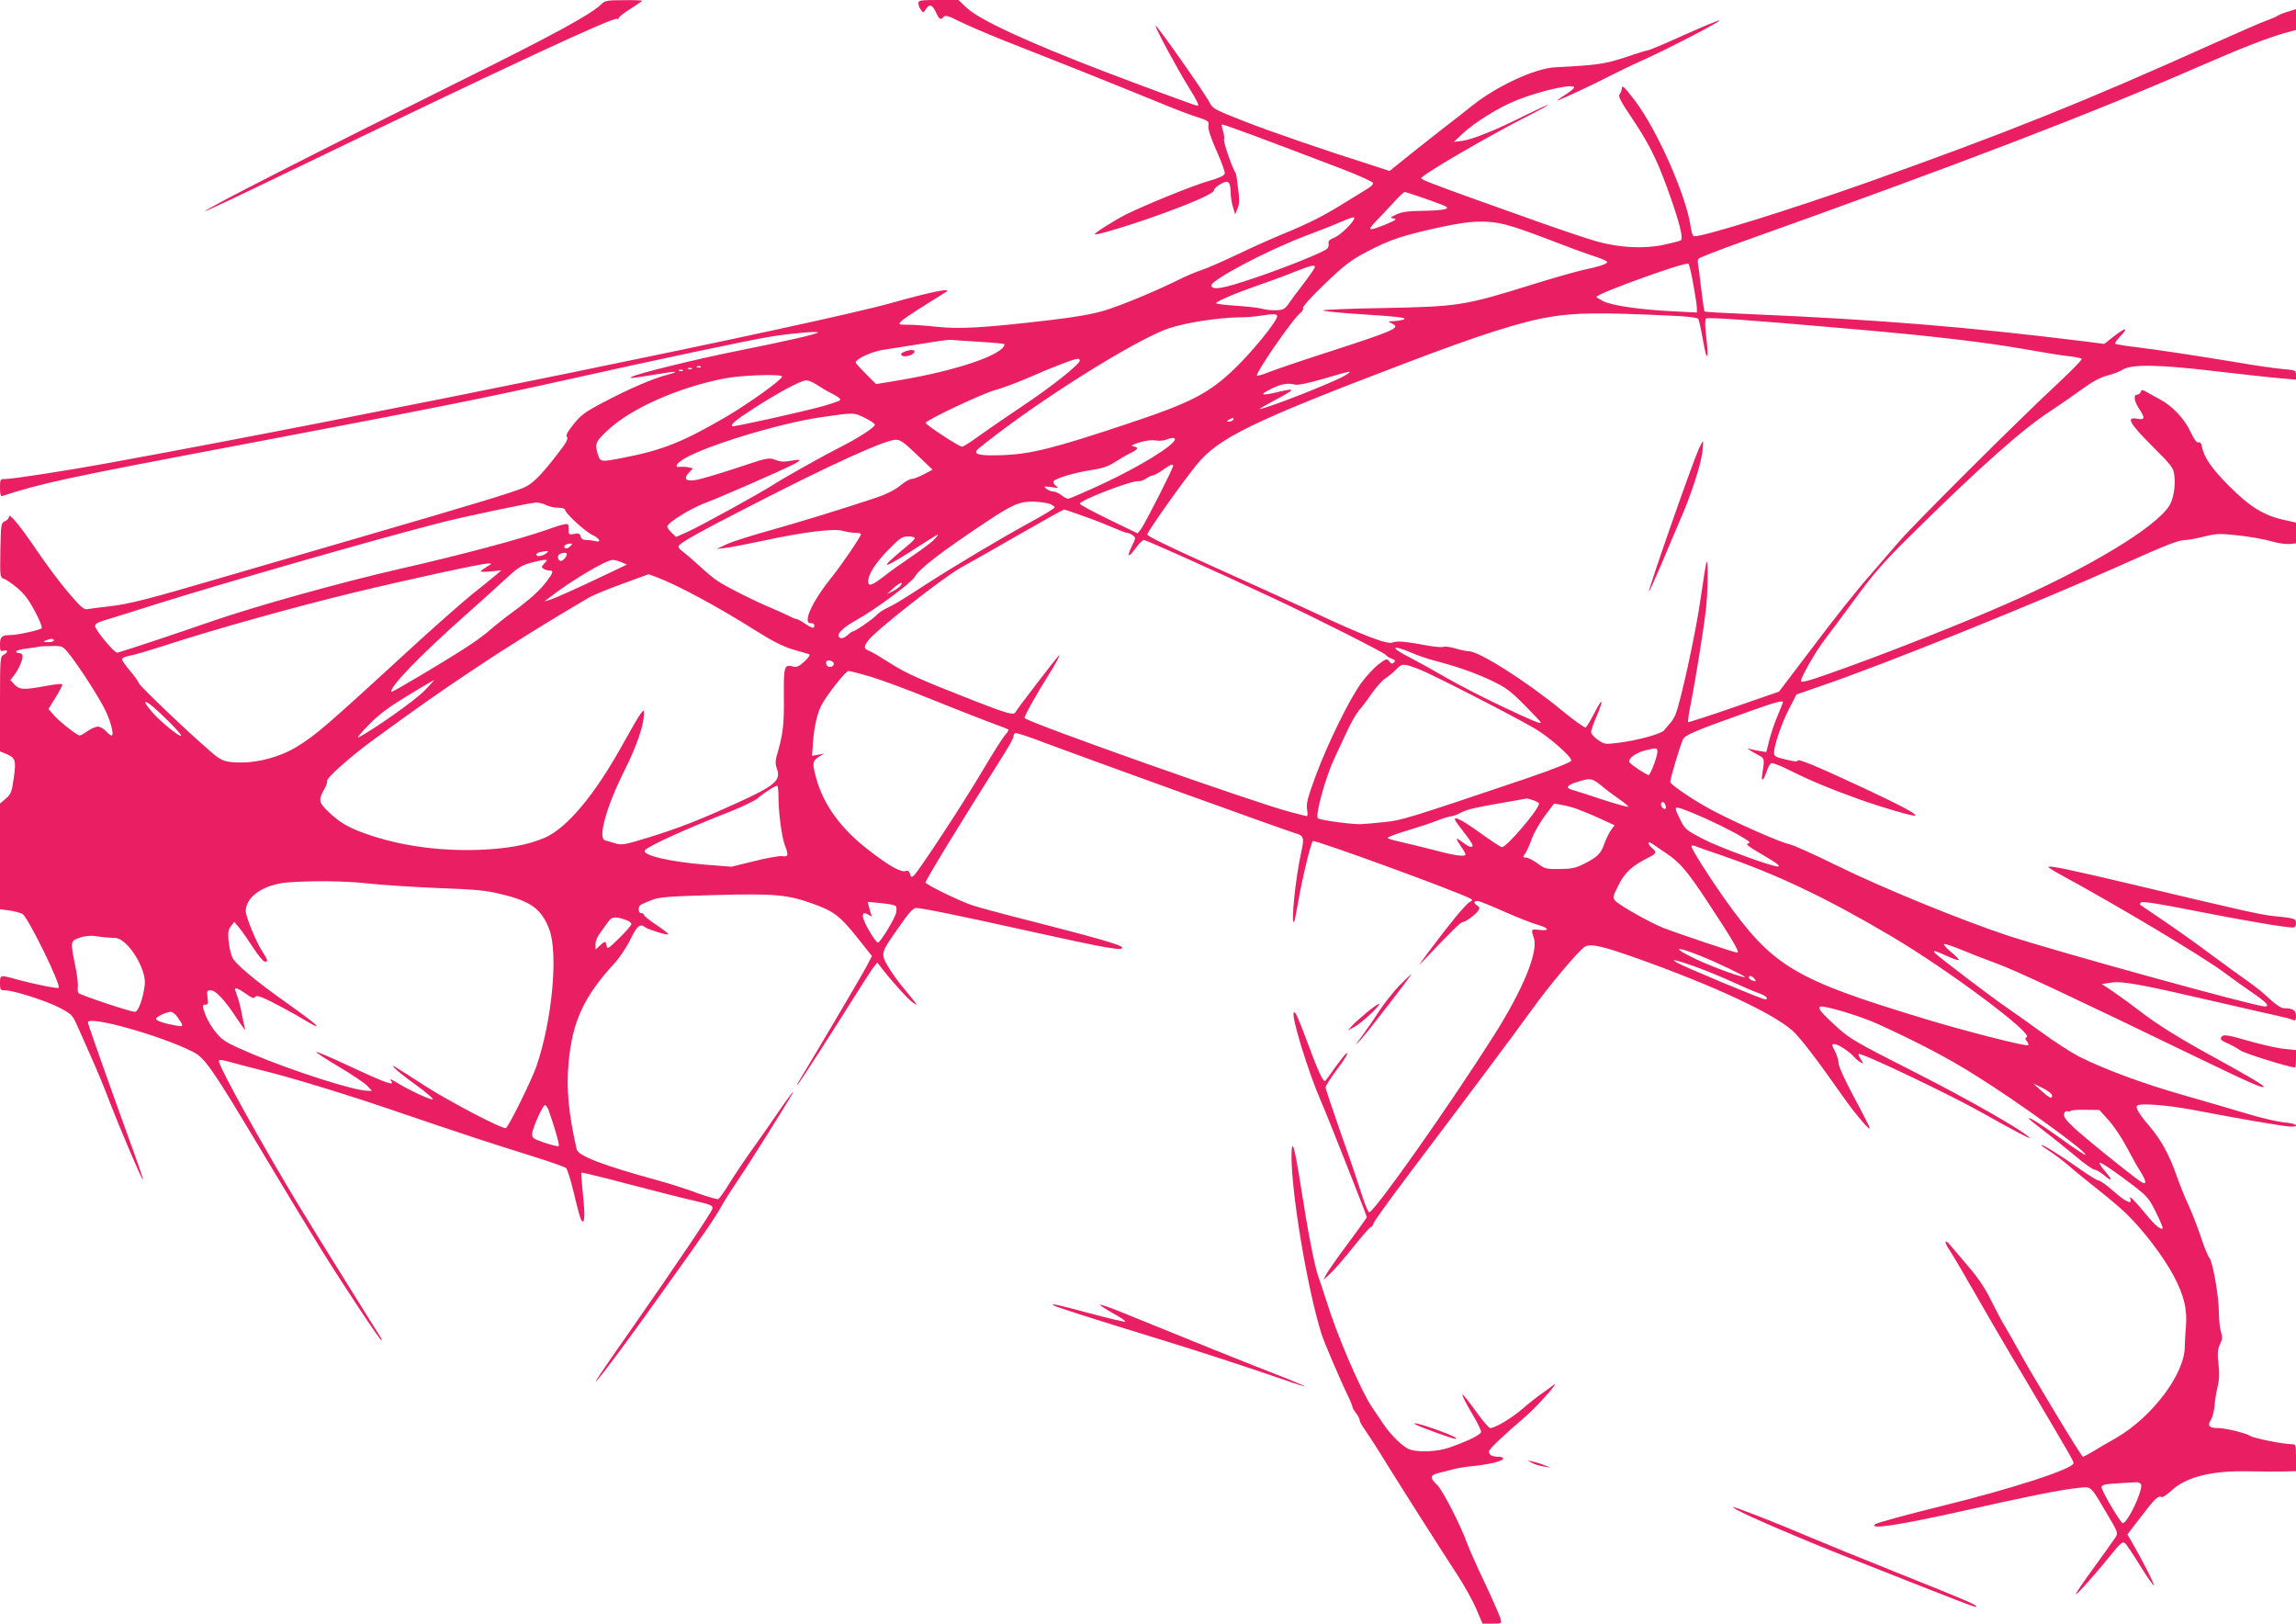 <?xml version="1.0" standalone="no"?>
<!DOCTYPE svg PUBLIC "-//W3C//DTD SVG 20010904//EN"
 "http://www.w3.org/TR/2001/REC-SVG-20010904/DTD/svg10.dtd">
<svg version="1.0" xmlns="http://www.w3.org/2000/svg"
 width="1280pt" height="905pt" viewBox="0 0 1280 905"
 preserveAspectRatio="xMidYMid meet">
<g transform="translate(0,905) scale(0.1,-0.1)"
fill="#e91e63" stroke="none">
<path d="M3353 9027 c-55 -55 -264 -169 -748 -409 -845 -419 -1469 -737 -1461
-745 2 -2 214 98 472 223 1248 602 1805 861 1825 849 5 -4 9 -1 9 5 0 6 29 29
65 51 36 23 65 43 65 45 0 2 -46 4 -102 3 -92 0 -105 -2 -125 -22z"/>
<path d="M5120 9032 c0 -10 6 -27 14 -37 13 -18 14 -18 27 3 20 31 36 27 55
-13 20 -43 28 -49 44 -30 10 12 23 9 88 -24 43 -21 154 -69 247 -106 94 -37
287 -114 430 -170 143 -57 330 -133 416 -168 86 -36 189 -76 229 -88 67 -22
71 -25 67 -49 -4 -16 11 -63 44 -138 28 -62 49 -120 47 -129 -2 -12 -31 -25
-93 -43 -87 -25 -328 -123 -449 -181 -64 -31 -189 -110 -183 -115 7 -7 187 47
352 106 193 69 317 124 313 140 -2 6 14 21 35 33 45 26 56 17 58 -48 0 -22 6
-58 13 -80 l12 -40 13 33 c10 23 11 49 6 90 -4 31 -9 66 -10 78 -1 11 -4 24
-7 30 -21 34 -68 171 -64 187 2 10 0 32 -6 48 -6 17 -8 32 -6 35 5 4 225 -78
673 -249 94 -36 170 -71 170 -78 0 -7 -12 -19 -27 -28 -14 -9 -70 -44 -125
-77 -118 -74 -201 -117 -348 -177 -60 -25 -176 -76 -256 -115 -81 -38 -171
-78 -200 -87 -30 -10 -80 -31 -111 -46 -133 -67 -335 -151 -431 -180 -72 -21
-162 -37 -309 -54 -361 -42 -492 -50 -620 -37 -63 7 -138 12 -168 12 -51 0
-53 1 -36 19 9 10 70 51 134 91 64 40 119 74 121 76 23 20 -102 -6 -314 -66
-412 -115 -2955 -635 -4350 -889 -239 -44 -543 -91 -587 -91 -27 0 -28 -2 -28
-50 0 -35 4 -48 12 -45 225 73 348 100 1328 285 1073 204 1337 256 1805 360
518 116 1045 227 1159 245 109 17 256 30 256 22 0 -8 -184 -50 -445 -102 -231
-46 -565 -128 -594 -146 -18 -10 -7 -9 148 16 105 18 127 16 48 -5 -75 -19
-214 -79 -352 -152 -103 -54 -126 -71 -167 -122 -35 -44 -45 -63 -37 -72 8
-10 -5 -33 -50 -91 -98 -127 -143 -171 -193 -192 -64 -27 -282 -93 -873 -265
-275 -80 -639 -186 -810 -236 -409 -120 -518 -148 -628 -160 -51 -6 -103 -12
-117 -15 -22 -5 -36 7 -109 92 -46 54 -123 157 -171 228 -97 143 -159 219
-160 195 0 -8 -10 -20 -22 -25 -22 -10 -23 -15 -26 -162 -2 -144 -2 -152 18
-158 11 -3 44 -26 74 -50 41 -34 65 -66 100 -131 26 -48 43 -91 38 -96 -10
-10 -136 -38 -174 -38 -48 0 -58 -9 -58 -52 0 -35 2 -40 20 -35 26 7 26 -9 0
-23 -19 -10 -20 -21 -20 -274 l0 -264 29 -12 c57 -23 62 -36 48 -134 -11 -80
-15 -91 -44 -117 l-33 -28 0 -295 0 -294 52 -7 c29 -4 63 -13 74 -20 32 -21
216 -397 201 -411 -6 -6 -135 20 -231 46 -96 27 -96 27 -96 -20 0 -37 2 -40
28 -40 47 0 232 -59 306 -98 61 -32 71 -42 91 -87 12 -27 48 -106 78 -175 31
-69 77 -179 102 -245 60 -157 187 -456 192 -451 3 2 -35 111 -83 242 -107 295
-224 626 -224 635 0 41 407 -73 586 -164 66 -33 110 -97 379 -547 120 -201
269 -447 331 -547 125 -201 331 -513 340 -513 3 0 2 6 -2 13 -5 6 -90 143
-189 302 -100 160 -222 358 -272 440 -210 348 -443 770 -443 801 0 9 18 7 68
-7 37 -10 114 -31 172 -45 151 -36 471 -134 720 -219 423 -144 521 -176 789
-260 95 -30 179 -59 186 -65 8 -6 28 -71 45 -143 17 -73 35 -139 40 -147 19
-31 23 22 10 141 -7 66 -11 121 -9 123 2 2 123 -27 269 -66 146 -38 310 -80
365 -92 86 -20 100 -26 97 -42 -4 -21 -201 -313 -467 -694 -162 -231 -206
-298 -173 -260 52 62 173 225 344 465 272 380 306 431 345 500 18 33 66 107
105 165 56 82 265 415 292 465 15 28 -22 -20 -80 -105 -35 -52 -100 -145 -144
-206 -43 -60 -101 -147 -129 -192 -27 -45 -55 -83 -61 -86 -6 -2 -59 13 -117
34 -58 22 -156 53 -218 70 -307 84 -446 137 -454 174 -45 195 -59 339 -45 484
21 229 85 367 255 552 31 34 69 91 90 135 35 73 54 89 81 67 14 -12 123 -46
129 -40 3 3 -26 26 -65 52 -38 25 -70 51 -70 56 0 6 -7 10 -15 10 -18 0 -20
36 -2 47 6 4 35 16 62 27 43 16 94 20 350 27 337 9 405 3 554 -51 112 -41 145
-67 241 -187 l81 -102 -26 -50 c-19 -39 -277 -476 -383 -651 -9 -14 -11 -20
-5 -15 12 11 188 285 320 495 46 74 93 146 104 160 l20 25 27 -35 c59 -76 148
-174 172 -189 24 -15 25 -15 10 4 -8 11 -38 47 -65 80 -28 33 -66 87 -85 119
-41 72 -41 73 61 218 53 77 80 107 95 107 28 1 240 -42 649 -133 420 -93 514
-109 500 -86 -9 14 -133 50 -480 139 -171 43 -330 86 -355 95 -76 26 -260 116
-260 127 0 14 202 344 428 701 34 53 62 104 62 112 0 8 4 17 9 20 5 3 80 -21
167 -55 193 -73 1361 -495 1397 -504 45 -12 49 -26 32 -101 -33 -148 -60 -412
-40 -393 2 3 13 57 24 120 20 119 68 319 80 331 8 10 815 -285 879 -321 13 -7
12 -10 -6 -20 -22 -12 -117 -128 -231 -281 -59 -80 -60 -82 -16 -35 145 153
198 205 209 205 16 0 78 46 89 67 7 11 5 18 -7 25 -26 15 -19 31 10 24 15 -4
81 -31 148 -61 66 -29 147 -61 179 -70 64 -18 69 -36 7 -28 -43 6 -46 3 -29
-45 26 -76 -59 -285 -221 -541 -249 -393 -661 -977 -696 -988 -6 -2 -23 38
-39 89 -16 51 -68 206 -117 343 -48 138 -88 256 -88 264 0 8 25 47 55 88 54
71 73 103 62 103 -3 0 -29 -33 -58 -72 -28 -40 -55 -77 -60 -82 -11 -12 -40
50 -98 208 -55 147 -70 181 -78 172 -17 -16 80 -331 152 -496 31 -69 255 -637
255 -644 0 -3 -47 -69 -105 -147 -58 -77 -112 -155 -121 -172 l-16 -32 42 40
c23 22 80 88 128 148 47 59 89 107 94 107 5 0 13 12 18 26 6 14 99 143 208
287 312 413 581 772 667 892 99 139 270 342 302 359 34 17 99 2 293 -67 428
-153 750 -303 862 -401 43 -38 138 -162 285 -372 69 -98 157 -200 146 -169 -4
11 -44 90 -90 175 -47 87 -83 167 -83 183 0 15 -9 46 -20 67 -20 39 -20 40 -2
40 20 0 87 -45 111 -74 8 -9 23 -22 33 -27 19 -10 19 -10 2 16 -9 14 -15 28
-12 30 11 11 511 -227 693 -330 161 -91 271 -149 260 -137 -38 41 -336 211
-639 365 -330 167 -365 188 -435 252 -84 76 -106 103 -96 113 12 13 220 -49
320 -94 232 -106 396 -192 553 -291 234 -146 622 -427 608 -440 -2 -3 -62 36
-132 87 -121 87 -184 126 -184 116 0 -3 37 -33 83 -68 45 -34 124 -98 175
-140 50 -43 100 -78 110 -78 9 -1 32 -14 51 -30 47 -40 51 -30 7 21 -20 23
-34 45 -31 48 6 5 95 -55 202 -138 64 -50 77 -66 113 -140 23 -46 39 -85 37
-87 -11 -11 -41 14 -91 75 -66 80 -100 114 -90 88 13 -34 -25 -17 -93 43 -37
33 -75 60 -84 60 -8 0 -61 33 -117 73 -98 69 -202 133 -202 124 0 -3 24 -20
53 -38 28 -19 75 -54 103 -79 28 -25 100 -83 159 -130 60 -47 134 -110 164
-140 92 -90 202 -235 257 -338 60 -111 79 -191 70 -292 -3 -36 -6 -82 -6 -104
1 -152 -180 -393 -381 -510 -46 -26 -106 -61 -132 -77 -27 -16 -51 -29 -55
-29 -8 0 -279 448 -362 599 -28 52 -62 110 -74 130 -13 20 -45 81 -73 137 -34
70 -74 130 -129 194 -43 51 -89 105 -101 119 -30 37 -37 22 -9 -20 12 -18 42
-68 66 -109 147 -255 231 -401 350 -600 255 -431 280 -474 280 -485 0 -32
-342 -143 -741 -241 -191 -47 -355 -92 -365 -100 -39 -31 128 -6 466 69 385
87 567 123 663 133 80 8 67 19 164 -145 61 -103 62 -106 46 -131 -9 -14 -63
-90 -120 -168 -58 -79 -103 -146 -100 -148 5 -5 113 117 200 225 48 60 61 70
73 60 8 -6 46 -63 85 -126 39 -63 73 -112 76 -109 5 5 -67 146 -123 242 l-24
41 76 99 c77 101 97 120 114 109 5 -3 30 13 55 36 84 77 222 112 430 108 77
-2 168 -2 203 -1 l62 2 0 75 c0 72 -1 75 -23 75 -47 0 -212 33 -232 46 -24 16
-138 44 -180 44 -49 0 -60 13 -41 43 10 14 19 50 22 81 2 30 10 78 17 106 9
36 11 73 5 126 -7 62 -5 82 8 110 14 29 15 42 5 73 -6 21 -11 69 -11 107 0 87
-34 281 -53 303 -8 9 -29 60 -47 115 -18 54 -49 135 -70 180 -21 44 -51 121
-68 169 -38 110 -89 201 -150 271 -54 62 -79 103 -68 113 16 16 178 3 331 -27
228 -44 495 -90 528 -90 55 0 25 19 -40 24 -38 4 -126 24 -198 46 -71 21 -233
69 -360 105 -232 66 -446 146 -585 216 -41 21 -131 79 -200 129 -69 50 -159
114 -200 142 -91 62 -397 295 -405 308 -9 15 0 12 70 -19 36 -17 65 -26 65
-21 0 5 -21 26 -46 46 -25 21 -41 40 -36 42 6 2 51 -13 99 -33 48 -20 135 -54
193 -75 103 -37 418 -185 1098 -514 318 -154 392 -186 392 -173 0 8 -93 63
-270 160 -202 110 -330 190 -435 272 -44 34 -107 79 -139 101 l-59 39 53 8
c65 9 163 -9 572 -104 163 -37 325 -75 360 -82 34 -8 71 -17 81 -22 14 -6 17
-2 17 23 0 31 -17 42 -68 42 -14 0 -46 21 -80 53 -31 30 -84 72 -117 95 -33
23 -130 93 -215 156 -85 64 -207 150 -270 192 -63 43 -117 79 -119 81 -3 2 0
8 5 13 7 7 104 -8 285 -44 266 -53 519 -96 559 -96 14 0 20 7 20 24 0 26 -5
28 -135 41 -65 7 -206 39 -780 176 -359 85 -465 107 -465 96 0 -3 28 -21 63
-40 326 -177 796 -458 917 -548 52 -39 128 -93 168 -120 70 -48 87 -69 58 -69
-53 0 -1164 307 -1436 396 -264 88 -704 268 -949 389 -124 61 -243 115 -265
119 -45 9 -267 105 -416 182 -98 50 -241 145 -248 164 -4 10 54 205 71 239 13
25 64 47 368 155 139 50 189 64 189 52 0 -2 -13 -35 -29 -73 -17 -38 -37 -100
-47 -137 l-17 -68 -38 6 c-20 3 -46 9 -56 12 -15 5 -15 4 2 -7 11 -8 34 -20
50 -29 32 -16 33 -22 20 -100 -9 -53 6 -45 25 13 7 21 18 41 25 43 7 3 54 -15
103 -40 110 -55 214 -99 386 -161 132 -47 307 -98 314 -91 8 9 -81 56 -283
151 -260 121 -369 167 -373 156 -3 -9 -16 -7 -89 11 -33 8 -43 15 -43 31 0 41
42 165 83 244 l42 82 130 45 c346 117 1216 468 1680 676 247 111 321 140 357
140 18 0 65 9 105 19 60 16 86 17 160 10 92 -9 167 -22 243 -43 25 -6 60 -10
78 -8 l32 3 0 58 0 58 -62 14 c-114 24 -192 71 -309 188 -101 101 -141 160
-154 223 -3 18 -10 25 -19 22 -9 -3 -24 16 -45 61 -33 71 -101 143 -171 180
-21 11 -52 28 -69 38 -28 16 -32 16 -37 2 -3 -8 -12 -15 -20 -15 -22 0 -16
-37 11 -78 35 -52 33 -64 -10 -56 -65 12 -44 -25 84 -153 112 -112 118 -121
123 -165 7 -59 -6 -132 -29 -168 -79 -122 -443 -342 -902 -544 -214 -95 -629
-260 -896 -356 -196 -71 -255 -89 -255 -76 0 21 81 162 129 226 32 41 112 149
179 240 98 134 155 199 304 346 382 378 626 594 778 692 47 31 124 84 172 119
61 45 104 68 144 79 32 8 72 23 89 34 50 31 203 28 515 -9 146 -17 307 -35
358 -39 l92 -8 0 27 c0 25 -2 26 -75 32 -42 4 -156 20 -253 37 -230 38 -426
68 -563 85 -61 7 -113 16 -117 19 -3 4 10 22 28 41 49 51 31 52 -33 2 l-56
-44 -108 14 c-655 81 -1154 122 -1887 153 -126 5 -231 11 -233 14 -3 3 -11 60
-19 128 -8 68 -16 130 -18 139 -2 9 -1 21 3 27 3 5 110 47 236 92 1220 435
1954 717 2540 973 257 112 394 165 493 193 l62 17 0 58 0 58 -45 -14 c-25 -7
-51 -18 -58 -23 -7 -5 -32 -16 -57 -25 -25 -8 -162 -68 -305 -132 -716 -322
-1136 -491 -1917 -769 -443 -157 -954 -316 -977 -302 -5 3 -12 27 -16 53 -24
172 -185 535 -308 699 -61 80 -73 92 -75 72 -2 -13 -8 -29 -14 -35 -7 -9 9
-41 59 -115 102 -151 145 -235 208 -407 66 -183 92 -281 75 -291 -7 -4 -50
-15 -97 -25 -110 -23 -245 -16 -374 20 -52 15 -195 63 -319 107 -124 44 -279
100 -345 123 -240 86 -309 113 -312 121 -5 15 383 241 600 350 59 30 107 56
107 59 0 3 -53 -22 -119 -54 -164 -83 -301 -138 -358 -146 l-48 -6 51 48 c68
63 204 147 301 185 147 58 336 97 317 67 -3 -6 -27 -24 -52 -40 -25 -16 -43
-29 -40 -29 10 0 180 79 278 129 52 27 147 73 210 101 139 63 423 210 417 217
-3 2 -91 -34 -196 -81 -105 -48 -196 -86 -202 -86 -6 0 -63 -17 -127 -39 -116
-38 -155 -44 -392 -56 -113 -6 -325 -104 -464 -215 -44 -36 -110 -87 -146
-114 -36 -28 -121 -95 -189 -149 l-124 -100 -86 28 c-257 81 -580 192 -730
251 -160 63 -171 69 -188 103 -25 50 -294 433 -300 427 -6 -6 116 -233 185
-344 47 -75 59 -102 48 -102 -8 0 -320 115 -521 192 -428 164 -693 287 -764
353 l-48 45 -112 0 c-100 0 -111 -2 -111 -18z m2822 -1088 c56 -20 109 -39
117 -44 28 -15 -12 -23 -123 -25 -86 -1 -120 -6 -151 -20 -37 -18 -38 -19 -15
-23 20 -3 12 -9 -45 -33 -95 -38 -105 -36 -58 14 23 23 67 70 99 105 31 34 60
62 65 62 4 0 54 -16 111 -36z m-392 -110 c0 -19 -77 -95 -110 -108 -29 -12
-37 -20 -33 -34 2 -10 -2 -23 -9 -29 -28 -22 -233 -105 -406 -163 -174 -59
-231 -69 -239 -43 -10 28 310 197 527 279 63 24 147 56 185 73 74 31 85 34 85
25z m895 -51 c44 -14 141 -49 215 -78 74 -29 172 -65 218 -80 45 -14 82 -30
82 -35 0 -11 -41 -25 -135 -45 -44 -10 -171 -46 -283 -81 -378 -118 -412 -123
-832 -131 -179 -3 -329 -9 -333 -13 -4 -4 74 -12 175 -19 247 -16 298 -22 273
-32 -11 -4 -36 -8 -55 -9 -33 -1 -33 -2 -12 -12 52 -25 29 -36 -346 -158 -153
-49 -305 -101 -337 -114 -33 -13 -63 -22 -67 -20 -14 9 203 323 244 352 9 7
15 18 12 25 -3 8 50 66 122 135 112 107 142 130 238 181 127 66 199 90 416
137 184 39 275 39 405 -3z m995 -318 c11 -60 20 -119 20 -133 l0 -24 -137 7
c-180 9 -337 32 -385 56 -21 11 -38 21 -38 24 0 18 499 198 513 185 4 -4 17
-56 27 -115z m-2110 96 c0 -6 -28 -46 -62 -91 -35 -45 -71 -93 -80 -107 -9
-14 -22 -30 -30 -34 -18 -12 -85 -11 -126 1 -19 5 -83 12 -143 16 -60 4 -109
10 -109 14 0 10 105 55 235 100 61 21 151 54 200 74 95 37 115 42 115 27z
m1973 -270 c102 -4 161 -11 165 -19 4 -6 16 -62 27 -124 22 -126 33 -103 16
35 -6 49 -6 86 -1 91 9 9 214 -5 840 -60 423 -37 712 -71 930 -109 107 -19
223 -38 258 -41 34 -4 65 -10 67 -15 3 -4 -54 -63 -127 -131 -210 -194 -812
-794 -891 -887 -40 -47 -106 -123 -147 -170 -100 -114 -196 -235 -374 -471
l-148 -195 -251 -87 c-138 -48 -253 -85 -256 -83 -3 3 5 54 17 113 24 122 67
386 82 512 11 89 14 277 5 268 -4 -3 -19 -97 -35 -209 -25 -179 -108 -562
-139 -641 -6 -15 -19 -38 -31 -50 -11 -13 -26 -30 -33 -39 -17 -20 -148 -56
-252 -69 -77 -10 -80 -9 -117 16 -21 15 -38 34 -38 43 0 9 13 48 30 86 42 100
36 114 -10 23 -22 -42 -44 -79 -50 -83 -5 -3 -66 40 -135 97 -195 160 -459
328 -517 328 -13 0 -45 7 -72 15 -28 8 -58 13 -67 10 -10 -4 -46 -1 -81 5
-130 24 -180 29 -202 19 -29 -14 -161 36 -451 172 -121 56 -377 173 -570 259
-233 105 -350 162 -349 171 1 16 193 287 273 386 122 151 307 242 1151 563
427 163 658 237 825 264 137 23 277 25 658 7z m-2183 -4 c0 -27 -135 -193
-234 -289 -146 -141 -246 -193 -612 -314 -396 -132 -527 -165 -684 -171 -123
-4 -160 3 -145 26 3 7 76 64 161 127 312 232 753 501 910 554 92 31 272 59
389 61 38 0 93 4 120 9 78 12 95 11 95 -3z m-1647 -143 c70 -4 127 -10 127
-13 -3 -57 -266 -147 -590 -201 l-126 -21 -57 57 c-31 31 -57 60 -57 63 0 20
89 61 153 71 40 6 126 20 192 30 166 27 177 28 206 24 14 -1 83 -6 152 -10z
m547 -103 c0 -21 -158 -147 -325 -258 -99 -66 -211 -144 -250 -172 -38 -28
-75 -51 -82 -51 -16 0 -202 122 -203 133 0 14 324 167 389 183 35 9 120 41
190 71 132 58 247 102 269 103 6 0 12 -4 12 -9z m-2113 -37 c-3 -3 -12 -4 -19
-1 -8 3 -5 6 6 6 11 1 17 -2 13 -5z m-50 -10 c-3 -3 -12 -4 -19 -1 -8 3 -5 6
6 6 11 1 17 -2 13 -5z m-50 -10 c-3 -3 -12 -4 -19 -1 -8 3 -5 6 6 6 11 1 17
-2 13 -5z m3693 -26 c-64 -39 -447 -189 -479 -188 -3 0 32 20 78 45 125 66
131 75 26 50 -92 -22 -107 -17 -45 14 58 31 99 38 140 27 16 -4 72 8 160 33
157 47 167 48 120 19z m-3140 -7 c0 -17 -185 -150 -315 -226 -237 -138 -351
-184 -568 -226 -134 -26 -130 -26 -146 25 -15 54 -10 65 57 128 130 121 387
236 647 288 95 19 325 27 325 11z m194 -46 c21 -14 60 -37 88 -51 32 -16 47
-29 41 -35 -5 -5 -50 -20 -99 -34 -126 -34 -496 -116 -502 -111 -10 10 16 32
122 101 135 87 262 155 291 155 12 0 39 -11 59 -25z m275 -188 c25 -13 46 -27
48 -34 4 -12 -90 -74 -192 -125 -89 -45 -306 -166 -376 -211 -84 -53 -407
-231 -477 -262 l-63 -28 -24 23 c-14 13 -25 29 -25 35 0 21 133 103 215 133
78 29 410 174 487 213 22 11 38 22 36 25 -3 2 -26 0 -52 -5 -35 -6 -57 -5 -84
6 -36 14 -43 12 -220 -47 -100 -33 -202 -63 -226 -66 -54 -8 -67 8 -36 41 l23
24 -24 6 c-13 3 -33 4 -44 3 -38 -6 -28 17 21 46 123 73 535 198 759 230 192
28 183 28 254 -7z m2046 -7 c-3 -5 -14 -10 -23 -10 -15 0 -15 2 -2 10 20 13
33 13 25 0z m-325 -108 c0 -32 -193 -151 -403 -249 -99 -46 -185 -83 -192 -83
-7 0 -24 9 -38 20 -14 11 -34 20 -44 20 -11 0 -28 7 -39 15 -18 15 -16 15 26
10 41 -6 43 -6 26 8 -10 7 -16 19 -12 25 10 16 118 48 211 62 60 9 92 20 130
44 28 18 67 41 88 51 42 20 47 32 15 37 -17 3 -7 9 34 22 34 10 70 15 90 11
18 -3 44 -2 58 4 31 12 50 13 50 3z m-1438 -87 l87 -83 -49 -26 c-27 -14 -58
-26 -69 -26 -10 0 -39 -17 -64 -38 -30 -24 -76 -47 -129 -65 -204 -68 -447
-142 -608 -187 -97 -27 -200 -60 -230 -74 l-55 -26 50 6 c28 3 120 21 205 39
225 49 401 71 449 56 21 -6 52 -11 70 -11 17 0 31 -3 31 -7 0 -13 -106 -169
-166 -244 -111 -138 -163 -257 -111 -253 9 1 17 -4 17 -12 0 -20 -12 -17 -54
11 -20 14 -42 25 -47 25 -6 0 -23 7 -37 15 -15 8 -61 28 -102 46 -96 40 -241
113 -294 147 -23 14 -70 53 -106 87 -36 33 -78 69 -94 81 -18 12 -27 25 -22
32 11 18 119 79 401 223 451 232 749 367 810 368 24 0 47 -16 117 -84z m1428
-62 c0 -14 -159 -327 -179 -352 l-19 -24 -161 78 c-88 43 -161 82 -161 87 0
20 292 132 329 126 9 -1 27 5 41 15 13 9 30 17 37 17 7 0 32 14 55 30 41 30
58 37 58 23z m-687 -212 c15 -6 27 -15 27 -19 0 -5 -67 -46 -149 -90 -160 -88
-416 -240 -576 -344 -136 -88 -164 -105 -210 -127 -22 -10 -49 -29 -60 -41
-20 -22 -119 -90 -132 -90 -4 0 -17 -10 -29 -21 -14 -13 -30 -19 -39 -15 -31
12 7 55 88 99 101 55 310 210 327 242 24 44 150 141 400 307 144 96 185 113
260 112 36 -1 77 -7 93 -13z m-2809 -6 c15 -8 46 -15 67 -15 22 0 39 -5 39
-11 0 -19 112 -122 153 -141 41 -19 52 -44 15 -34 -13 3 -35 6 -49 6 -18 0
-28 6 -32 20 -4 16 -11 19 -36 14 -30 -6 -31 -5 -31 26 0 30 -2 32 -27 27 -16
-3 -59 -17 -98 -31 -141 -50 -478 -140 -812 -216 -318 -72 -814 -210 -1058
-295 -175 -61 -478 -162 -521 -173 -15 -4 -124 127 -124 149 0 10 15 20 42 28
24 7 165 51 313 98 374 117 1220 360 1565 448 130 34 506 113 540 114 14 0 38
-6 54 -14z m3003 -64 c59 -21 134 -51 166 -65 32 -14 63 -26 70 -26 7 0 22 -6
32 -14 18 -13 17 -15 -5 -60 -30 -63 -20 -68 21 -12 18 25 38 46 46 46 13 0
401 -174 723 -325 242 -113 617 -303 625 -315 4 -6 18 -16 33 -21 20 -8 23
-12 13 -22 -10 -9 -15 -8 -26 6 -13 18 -16 17 -61 -17 -26 -20 -69 -67 -96
-104 -67 -93 -187 -338 -253 -516 -45 -123 -54 -156 -48 -189 5 -35 4 -39 -13
-34 -10 3 -48 13 -84 22 -188 48 -1470 501 -1478 523 -3 9 66 132 130 234 41
63 75 128 60 113 -20 -21 -235 -301 -239 -312 -9 -22 -37 -15 -235 62 -306
120 -377 152 -468 210 -47 30 -97 60 -112 66 -33 13 -34 21 -11 55 32 50 424
358 523 412 30 16 170 95 310 176 140 80 258 146 262 146 4 0 56 -18 115 -39z
m-838 -127 c-13 -15 -69 -57 -124 -94 -55 -37 -127 -88 -159 -114 -65 -50 -86
-57 -86 -26 0 38 42 104 114 177 64 65 76 73 109 73 20 0 37 -4 37 -10 0 -5
-21 -26 -47 -47 -172 -141 -140 -134 96 19 40 26 76 48 79 48 3 0 -5 -12 -19
-26z m-2031 -40 c-9 -9 -21 -13 -28 -9 -14 9 5 25 30 25 12 0 12 -3 -2 -16z
m-134 -39 c-21 -16 -54 -20 -54 -6 0 5 10 12 23 14 46 9 51 7 31 -8z m116 -3
c0 -18 -28 -45 -38 -38 -16 10 -15 33 1 39 19 8 37 8 37 -1z m-126 -53 c-16
-17 -16 -22 -4 -29 8 -6 23 -10 33 -10 24 0 22 -11 -12 -56 -39 -53 -91 -100
-184 -169 -43 -31 -101 -77 -130 -102 -28 -26 -90 -71 -137 -101 -133 -86
-413 -252 -417 -248 -19 19 160 204 414 429 73 65 170 152 216 195 70 65 92
80 142 94 33 9 69 17 79 17 19 1 19 1 0 -20z m431 7 l30 -13 -105 -50 c-169
-81 -303 -141 -330 -148 l-25 -7 25 19 c122 95 317 211 355 212 11 0 34 -6 50
-13z m-752 -26 c-18 -11 -33 -22 -33 -25 0 -3 26 -3 58 0 l57 6 -35 -30 c-19
-16 -75 -62 -125 -101 -49 -40 -182 -156 -294 -258 -538 -494 -578 -528 -689
-596 -85 -52 -206 -86 -303 -86 -94 0 -112 6 -175 61 -127 109 -394 364 -399
380 -4 11 -26 42 -51 71 -24 28 -44 57 -44 64 0 6 17 14 39 18 21 3 124 33
227 67 274 88 698 206 1019 284 306 74 715 163 755 164 24 1 24 0 -7 -19z
m955 -60 c114 -44 325 -157 537 -290 101 -64 161 -94 215 -110 41 -12 81 -24
89 -26 10 -3 3 -15 -23 -40 -29 -27 -44 -34 -61 -30 -54 14 -56 7 -55 -168 2
-157 -5 -211 -40 -329 -8 -29 -8 -46 1 -72 24 -65 -10 -94 -221 -190 -204 -93
-326 -141 -488 -191 -144 -44 -155 -46 -195 -34 -23 7 -48 14 -54 16 -41 11 7
187 105 382 73 146 112 260 112 326 0 20 -1 20 -19 -3 -11 -14 -58 -95 -105
-180 -153 -275 -307 -458 -430 -511 -94 -40 -208 -61 -366 -67 -221 -8 -443
23 -629 89 -100 35 -150 65 -213 126 -52 50 -54 65 -18 127 10 17 16 35 13 41
-6 16 132 138 262 233 284 206 355 256 565 396 187 125 420 270 635 395 22 13
105 47 185 76 80 29 145 53 145 53 0 1 24 -8 53 -19z m1351 -46 c-7 -8 -26
-22 -43 -30 l-31 -15 33 30 c34 33 65 44 41 15z m-4719 -304 c0 -5 -15 -10
-32 -9 -28 0 -30 2 -13 9 28 12 45 12 45 0z m83 -72 c57 -70 178 -259 207
-323 30 -64 47 -135 32 -135 -5 0 -19 11 -32 25 -13 14 -33 25 -44 25 -12 0
-38 -11 -58 -25 -20 -14 -40 -25 -43 -25 -14 0 -113 77 -143 112 l-32 36 41
66 c23 37 39 69 36 72 -3 4 -46 -1 -94 -10 -120 -22 -145 -21 -172 8 l-23 25
25 33 c27 37 50 96 41 109 -3 5 -12 9 -20 9 -8 0 -14 4 -14 9 0 5 26 12 58 16
31 4 62 8 67 10 6 2 38 4 72 4 61 1 62 0 96 -41z m7485 4 c37 -16 90 -34 117
-41 138 -36 229 -68 320 -110 89 -42 111 -58 193 -140 51 -52 92 -95 92 -97 0
-11 -35 3 -207 84 -104 49 -249 123 -323 166 -74 43 -165 93 -202 112 -110 55
-103 74 10 26z m-3220 -59 c5 -18 -28 -29 -38 -12 -5 7 -6 17 -3 22 7 12 35 5
41 -10z m3267 -35 c66 -25 526 -261 640 -328 79 -46 205 -156 205 -179 0 -9
-95 -47 -250 -100 -661 -223 -694 -233 -789 -243 -53 -6 -114 -11 -136 -12
-55 -1 -228 23 -238 33 -16 16 43 230 93 336 16 33 46 98 68 145 21 47 52 101
68 120 17 19 50 63 74 98 24 34 57 71 74 81 17 11 44 33 60 50 32 34 41 34
131 -1z m-3064 -39 c57 -17 199 -69 314 -116 116 -47 264 -105 329 -130 66
-24 123 -46 127 -49 4 -2 -2 -14 -14 -27 -13 -12 -69 -101 -126 -197 -105
-179 -361 -569 -387 -591 -12 -10 -16 -8 -21 10 -4 15 -11 20 -24 16 -26 -9
-90 27 -202 113 -157 120 -255 254 -296 402 -24 85 -22 99 16 123 l28 17 -34
-7 -34 -6 6 84 c7 83 24 156 48 201 28 54 134 188 149 188 9 0 63 -14 121 -31z
m-2486 -80 c-51 -53 -284 -217 -366 -259 -13 -7 12 24 56 69 61 62 113 100
220 165 77 47 142 85 145 85 2 1 -22 -27 -55 -60z m-1437 -158 c45 -44 82 -85
82 -91 0 -16 -116 77 -161 130 -22 25 -39 49 -39 53 0 15 37 -13 118 -92z
m8312 -181 c0 -25 -39 -130 -49 -130 -12 0 -98 57 -106 70 -12 19 29 51 82 66
66 17 73 17 73 -6z m-308 -193 c29 -24 75 -58 101 -76 27 -18 46 -35 44 -38
-3 -2 -70 16 -149 42 -78 26 -153 50 -165 53 -37 11 -28 25 29 43 76 24 82 23
140 -24z m-4592 -60 c0 -86 18 -224 36 -270 21 -55 19 -64 -15 -59 -16 2 -86
-10 -156 -28 l-127 -31 -141 11 c-202 16 -359 53 -342 80 14 22 229 120 475
216 68 27 138 61 155 75 33 29 95 69 108 69 4 0 7 -29 7 -63z m4209 -18 c17
-6 31 -14 31 -18 0 -32 -184 -248 -208 -243 -8 2 -68 41 -131 87 -114 82 -158
97 -112 38 85 -110 93 -123 69 -123 -6 0 -26 11 -45 26 -40 30 -41 25 -8 -24
14 -20 25 -40 25 -44 0 -15 -56 -8 -165 21 -60 16 -145 36 -187 46 -43 9 -80
20 -82 24 -3 4 44 22 104 40 60 18 137 43 172 57 34 13 69 24 78 24 9 0 33 9
54 20 45 22 58 25 367 79 3 1 20 -4 38 -10z m735 -25 c4 -9 4 -19 2 -21 -8 -8
-26 8 -26 23 0 19 16 18 24 -2z m-490 -24 c28 -10 86 -34 129 -54 l78 -36 -21
-29 c-11 -16 -27 -49 -35 -72 -20 -57 -39 -75 -110 -112 -51 -26 -72 -30 -140
-31 -75 -1 -83 1 -124 32 -24 17 -53 32 -64 32 -19 0 -19 1 -2 26 9 14 25 50
35 80 11 30 43 86 71 125 l53 70 40 -7 c22 -3 63 -14 90 -24z m649 -24 c90
-37 217 -99 281 -139 33 -20 36 -25 20 -29 -14 -2 3 -16 61 -50 98 -57 126
-77 106 -78 -35 0 -325 106 -416 153 -95 50 -101 54 -127 107 -41 85 -44 83
75 36z m-157 -220 c78 -52 118 -98 229 -266 144 -218 186 -290 170 -290 -15 0
-330 106 -415 139 -72 29 -241 124 -264 149 -17 19 -16 22 17 88 36 72 75 107
165 153 48 24 50 30 22 54 -28 24 -26 44 3 23 12 -9 45 -31 73 -50z m304 -11
c325 -112 594 -241 958 -456 314 -186 786 -538 751 -560 -10 -6 -10 -11 1 -23
7 -9 10 -19 7 -22 -8 -9 -358 80 -587 150 -722 219 -839 290 -1109 671 -88
125 -181 272 -181 287 0 6 8 7 18 3 9 -4 73 -27 142 -50z m-7532 -160 c73 -8
246 -19 385 -25 215 -8 267 -13 355 -35 162 -39 220 -82 263 -192 53 -134 17
-514 -71 -768 -27 -78 -155 -337 -170 -343 -18 -7 -312 146 -450 235 -196 126
-189 121 -171 100 7 -9 61 -52 119 -94 58 -42 101 -78 94 -81 -12 -4 -135 53
-202 95 -28 17 -40 21 -31 10 28 -35 -27 -15 -258 93 -84 39 -155 69 -158 66
-3 -2 54 -39 126 -82 71 -42 142 -90 157 -105 l28 -29 -25 0 c-74 0 -417 110
-642 205 -141 60 -162 72 -199 115 -23 26 -49 70 -60 96 -22 60 -22 64 -2 64
14 0 16 7 11 40 -5 37 -3 40 18 40 28 0 80 -56 147 -159 28 -42 48 -68 45 -59
-3 9 -11 44 -17 77 -6 34 -17 80 -25 102 -8 23 -15 43 -15 45 0 11 25 1 62
-26 29 -21 44 -27 49 -19 5 9 15 9 41 -1 41 -16 188 -95 247 -132 25 -15 49
-28 54 -28 12 0 -32 35 -158 125 -187 132 -296 224 -311 261 -8 19 -17 60 -20
92 -4 46 -1 61 14 80 l18 24 28 -34 c15 -18 50 -68 77 -110 28 -43 57 -78 65
-78 20 0 18 7 -15 59 -34 53 -91 192 -91 222 0 80 98 148 230 160 137 11 323
9 458 -6z m2936 -125 c4 -4 5 -21 2 -37 -8 -35 -89 -168 -102 -167 -5 0 -24
25 -42 55 -51 84 -56 128 -10 100 18 -11 20 -11 14 4 -3 9 -9 28 -12 42 l-7
26 74 -7 c41 -4 78 -11 83 -16z m-1496 -81 c12 -5 22 -14 22 -20 0 -6 -30 -41
-67 -77 -61 -60 -68 -65 -71 -44 -4 27 -10 28 -39 0 l-23 -21 0 30 c0 18 11
45 28 66 15 20 35 48 45 62 19 27 41 28 105 4z m-2908 -94 c14 -1 37 -3 53 -3
69 -4 175 -173 164 -262 -10 -78 -36 -150 -55 -150 -25 0 -306 94 -315 105 -4
6 -5 21 -3 35 2 14 -4 67 -15 119 -27 134 -27 136 24 154 25 9 58 13 82 10 22
-3 51 -7 65 -8z m8895 -105 c84 -33 247 -112 243 -116 -8 -7 -183 57 -272 99
-141 67 -122 78 29 17z m-105 -34 c77 -24 181 -65 280 -110 52 -24 116 -52
143 -61 43 -15 63 -35 36 -35 -17 0 -468 188 -493 206 -25 17 -23 17 34 0z
m400 -91 c14 -16 10 -18 -14 -9 -9 3 -16 10 -16 15 0 14 16 11 30 -6z m-8792
-212 c38 -56 38 -57 -4 -50 -65 11 -114 27 -114 38 0 11 56 38 82 39 9 0 25
-12 36 -27z m10452 -438 c0 -23 -11 -18 -60 25 l-45 41 53 -26 c28 -14 52 -32
52 -40z m-8382 -82 c32 -90 63 -196 57 -201 -3 -4 -38 5 -78 18 -66 23 -72 27
-70 51 2 33 59 159 71 159 5 0 14 -12 20 -27z m8698 -58 c29 -32 74 -99 100
-149 26 -50 60 -111 76 -135 34 -55 37 -77 8 -61 -33 18 -320 249 -381 307
-42 40 -56 59 -52 74 3 12 11 18 19 15 7 -3 15 -2 18 2 2 4 39 7 82 6 l78 -1
52 -58z m180 -2029 c12 -32 -74 -215 -102 -216 -10 0 -98 145 -116 192 -9 21
8 26 102 31 36 2 75 4 88 5 12 1 25 -4 28 -12z"/>
<path d="M9471 6549 c-40 -90 -284 -789 -278 -795 2 -2 33 67 70 153 36 87 84
199 105 248 57 130 110 291 121 365 5 36 7 67 5 69 -2 2 -12 -16 -23 -40z"/>
<path d="M5041 7089 c-18 -7 -21 -13 -14 -20 13 -13 65 1 71 19 4 14 -23 15
-57 1z"/>
<path d="M7803 3558 c-34 -35 -85 -99 -114 -143 -28 -44 -72 -107 -96 -140
-44 -59 -44 -59 -6 -19 37 40 287 364 281 364 -2 0 -31 -28 -65 -62z"/>
<path d="M7619 3406 c-35 -29 -73 -63 -84 -76 l-20 -23 32 17 c39 19 150 122
142 130 -3 3 -34 -18 -70 -48z"/>
<path d="M12387 3273 c-14 -13 -6 -23 31 -38 20 -9 53 -27 72 -40 26 -18 274
-95 305 -95 3 0 5 22 5 49 l0 48 -62 6 c-35 3 -119 22 -188 41 -128 37 -152
41 -163 29z"/>
<path d="M7200 2605 c0 -210 88 -737 167 -990 14 -45 104 -256 154 -359 10
-22 19 -44 19 -49 0 -5 9 -20 20 -34 11 -14 20 -32 20 -39 0 -8 14 -33 31 -56
17 -24 67 -101 111 -173 89 -144 305 -484 407 -640 36 -56 82 -138 101 -183
l35 -82 54 0 c53 0 53 0 47 26 -4 15 -43 104 -87 198 -45 94 -89 194 -99 221
-37 103 -138 301 -169 329 -41 39 -39 53 7 65 20 5 57 14 82 21 25 7 79 15
120 19 88 9 160 28 160 41 0 6 -11 10 -24 10 -36 0 -56 10 -55 29 0 14 64 75
212 203 60 52 188 197 148 168 -18 -14 -52 -38 -75 -54 -22 -16 -68 -52 -101
-81 -58 -50 -150 -105 -177 -105 -8 0 -44 43 -82 96 -37 52 -70 93 -73 90 -3
-3 20 -49 51 -101 32 -53 56 -102 53 -108 -7 -17 -82 -53 -181 -87 -62 -21
-159 -26 -212 -11 -37 10 -107 77 -152 144 -18 26 -45 66 -61 90 -67 100 -198
405 -260 607 -13 41 -32 98 -42 126 -22 64 -58 250 -98 508 -35 222 -50 271
-51 161z"/>
<path d="M5870 1776 c0 -6 194 -68 640 -205 179 -55 423 -135 543 -176 120
-42 220 -75 222 -73 2 2 -85 38 -193 80 -170 66 -413 164 -840 338 -57 23
-106 40 -108 37 -3 -3 30 -24 72 -48 43 -23 73 -44 67 -46 -6 -2 -95 19 -199
47 -191 51 -204 53 -204 46z"/>
<path d="M7892 1110 c23 -14 206 -80 221 -80 20 1 -21 21 -102 50 -89 32 -146
46 -119 30z"/>
<path d="M8540 896 c14 -8 43 -17 65 -20 l40 -6 -35 13 c-19 8 -48 17 -65 20
l-30 7 25 -14z"/>
<path d="M9685 633 c72 -39 360 -163 605 -259 648 -256 722 -285 727 -280 9 8
-49 33 -429 185 -205 82 -438 177 -518 211 -143 62 -395 160 -408 160 -4 -1 7
-8 23 -17z"/>
</g>
</svg>
